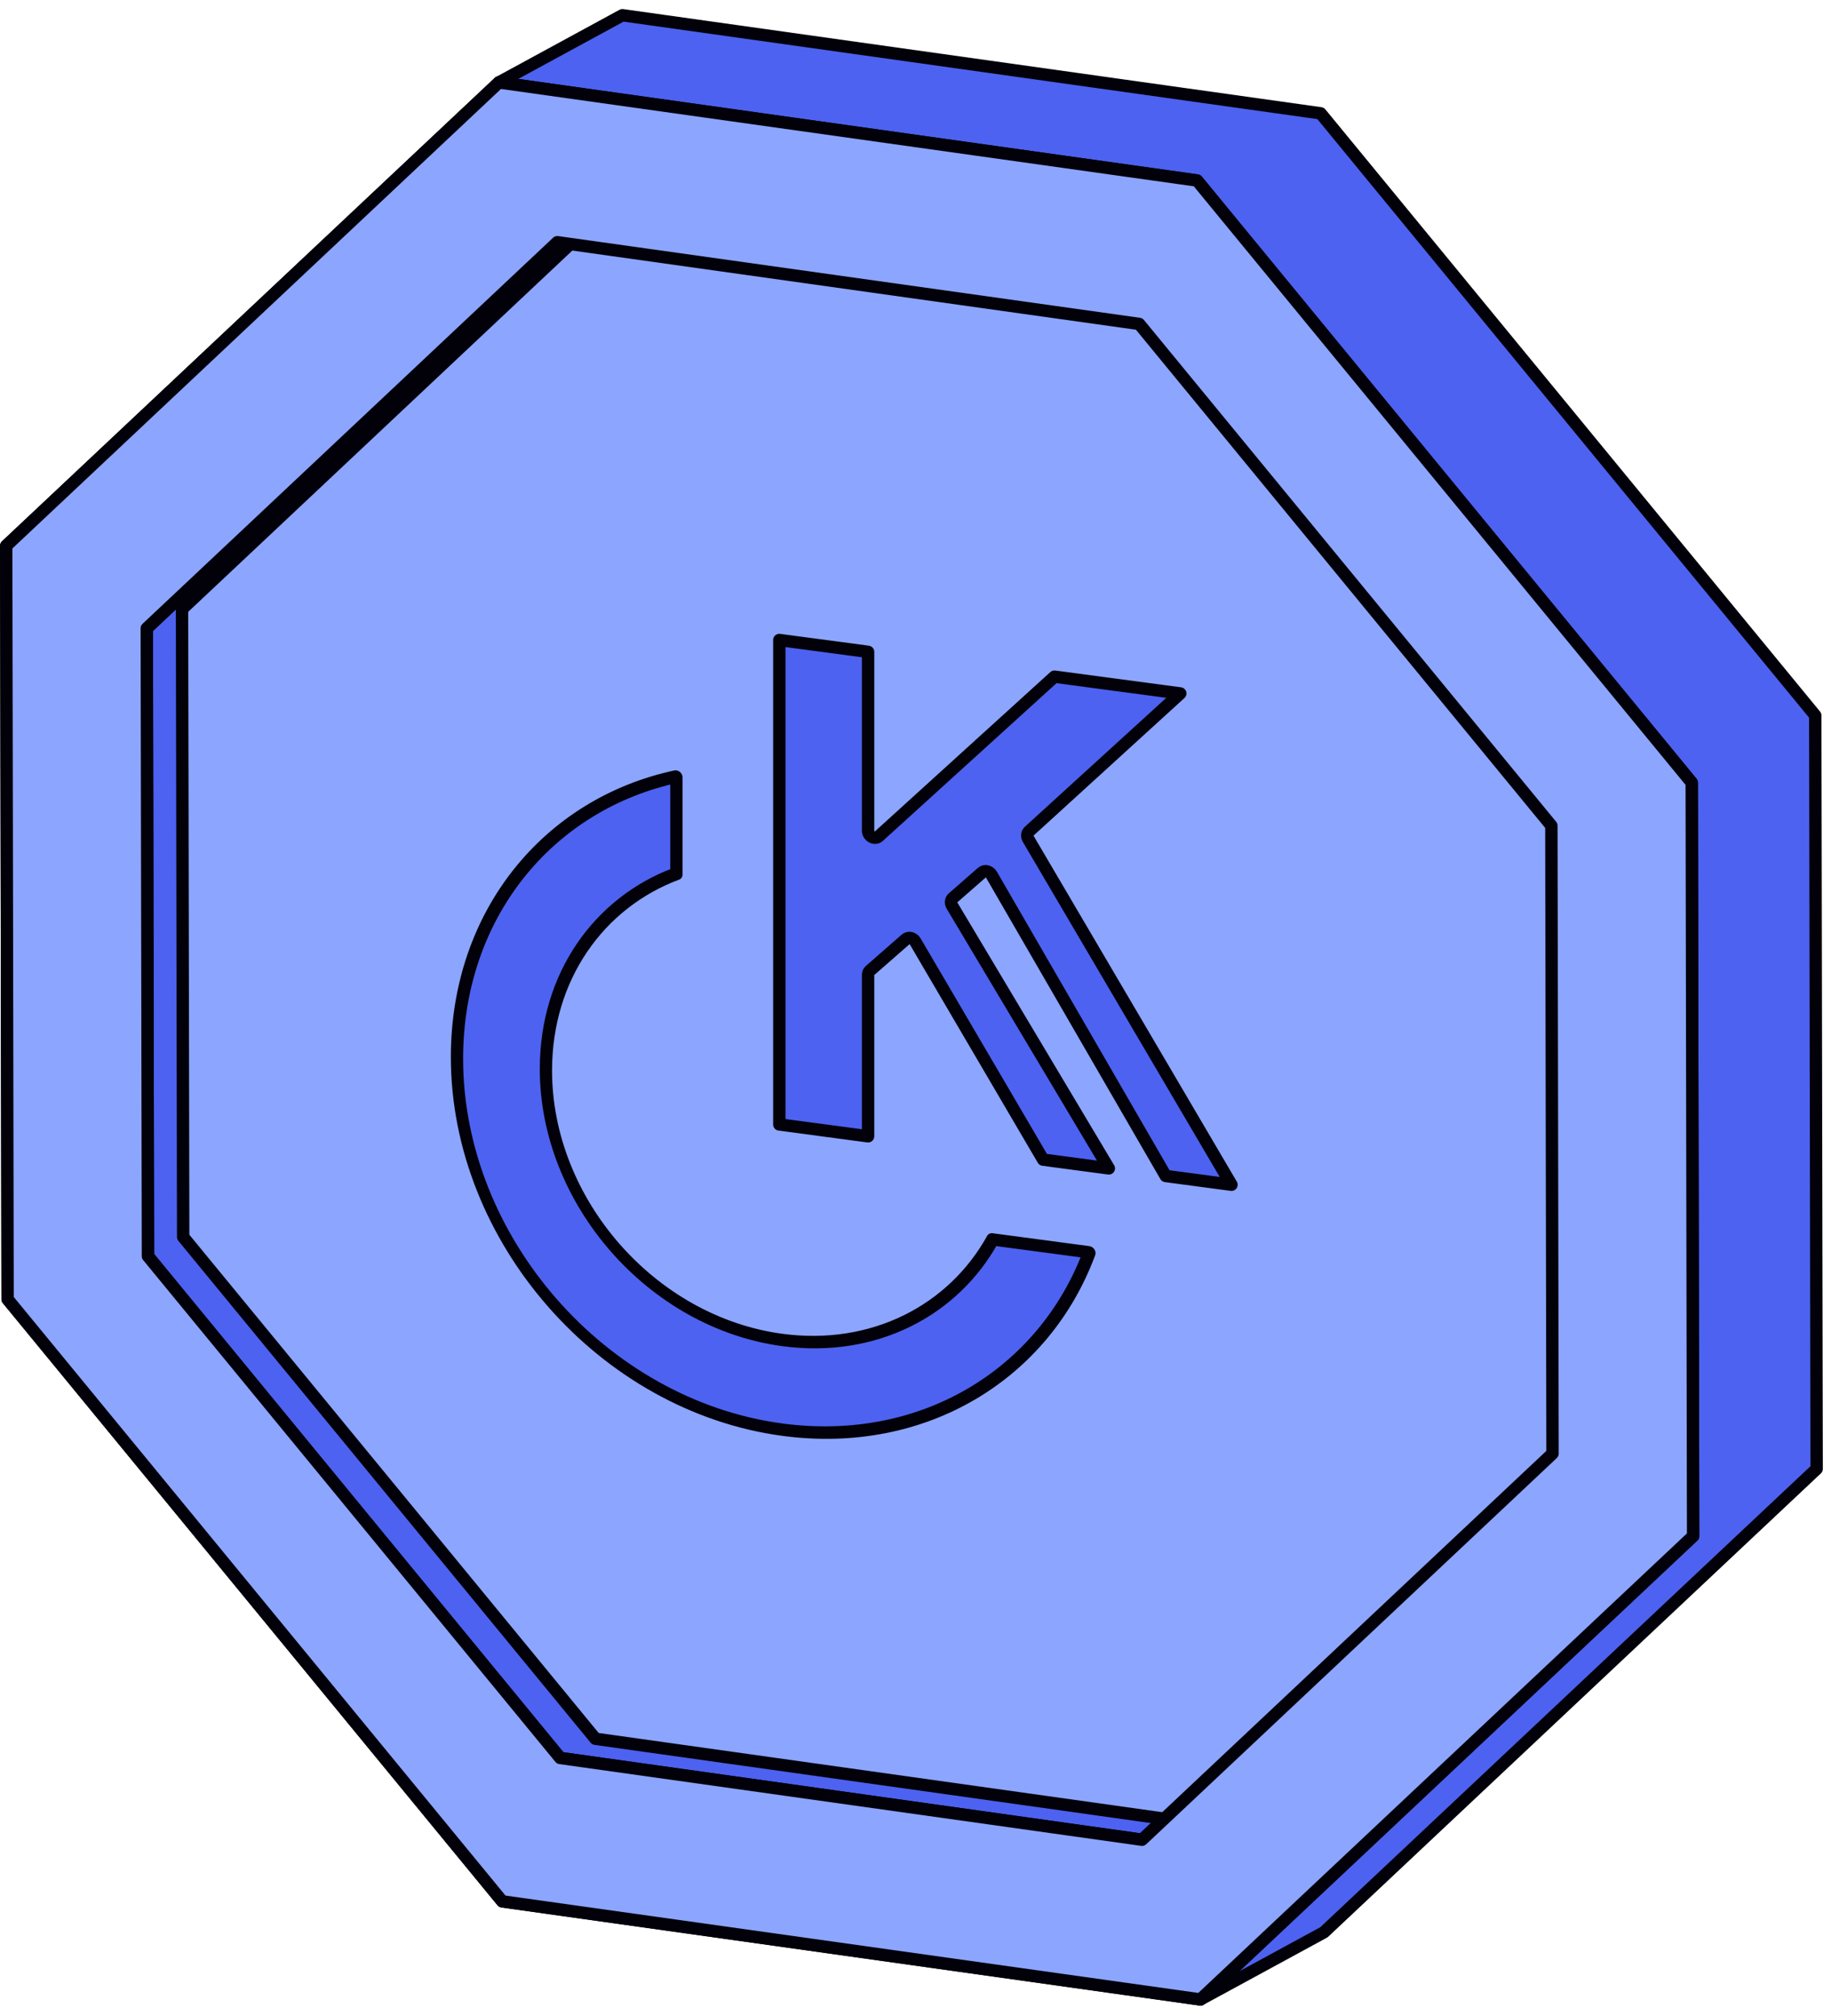 <svg width="148" height="163" viewBox="0 0 148 163" fill="none" xmlns="http://www.w3.org/2000/svg">
<path d="M40.33 6.663L0.504 44.123L0.617 105.032L40.602 153.71L97.034 161.64L136.859 124.18L136.747 63.271L96.762 14.593L40.33 6.663Z" fill="#8CA5FE" stroke="#02010A" stroke-linecap="round" stroke-linejoin="round"/>
<path d="M96.761 14.592L40.328 6.662L50.31 1.231L106.743 9.161L146.727 57.839L146.84 118.748L107.015 156.208L97.033 161.639L136.858 124.179L136.745 63.27L96.761 14.592Z" fill="#4D62F0" stroke="#02010A" stroke-linecap="round" stroke-linejoin="round"/>
<path d="M45.047 19.58L47.9 18.029L14.713 49.245L14.806 100L48.128 140.566L95.157 147.176L92.304 148.728L45.275 142.118L11.957 101.552L11.863 50.797L45.047 19.58Z" fill="#4D62F0" stroke="#02010A" stroke-linecap="round" stroke-linejoin="round"/>
<path d="M40.326 6.664L0.501 44.124L0.613 105.033L40.598 153.711L97.027 161.641L136.855 124.181L136.743 63.272L96.758 14.594L40.326 6.664ZM11.959 101.552L11.865 50.794L45.049 19.581L92.079 26.187L125.397 66.751L125.491 117.509L92.307 148.728L45.278 142.118L11.959 101.552Z" fill="#8CA5FE" stroke="#02010A" stroke-linecap="round" stroke-linejoin="round"/>
<path fill-rule="evenodd" clip-rule="evenodd" d="M54.675 62.778C44.353 64.992 36.939 73.888 36.939 85.521C36.939 100.184 48.721 113.642 63.256 115.58C74.695 117.105 84.429 111.041 88.058 101.241L80.233 100.198C77.043 105.95 70.638 109.313 63.256 108.329C52.691 106.92 44.126 97.138 44.126 86.479C44.126 78.933 48.419 72.971 54.675 70.632L54.675 62.778Z" fill="#4D62F0"/>
<path d="M54.675 62.778L55.17 62.844C55.17 62.683 55.093 62.521 54.962 62.41C54.832 62.298 54.665 62.252 54.513 62.284L54.675 62.778ZM88.058 101.241L88.524 101.471C88.578 101.325 88.555 101.152 88.462 101.007C88.37 100.862 88.219 100.763 88.058 100.741L88.058 101.241ZM80.233 100.198L80.233 99.698C80.048 99.673 79.879 99.754 79.793 99.908L80.233 100.198ZM54.675 70.632L54.897 71.109C55.065 71.046 55.17 70.887 55.17 70.698L54.675 70.632ZM54.513 62.284C43.998 64.539 36.443 73.603 36.443 85.454L37.434 85.587C37.434 74.174 44.709 65.445 54.836 63.273L54.513 62.284ZM36.443 85.454C36.443 100.394 48.448 114.106 63.256 116.08L63.256 115.08C48.995 113.179 37.434 99.974 37.434 85.587L36.443 85.454ZM63.256 116.08C74.911 117.634 84.828 111.455 88.524 101.471L87.591 101.011C84.031 110.627 74.479 116.577 63.256 115.08L63.256 116.08ZM88.058 100.741L80.233 99.698L80.233 100.698L88.058 101.741L88.058 100.741ZM63.256 108.829C70.83 109.839 77.401 106.387 80.673 100.487L79.793 99.908C76.686 105.512 70.446 108.788 63.256 107.829L63.256 108.829ZM43.631 86.413C43.631 97.348 52.417 107.384 63.256 108.829L63.256 107.829C52.965 106.457 44.622 96.928 44.622 86.545L43.631 86.413ZM54.452 70.156C48.035 72.555 43.631 78.671 43.631 86.413L44.622 86.545C44.622 79.195 48.802 73.387 54.897 71.109L54.452 70.156ZM55.17 70.698L55.17 62.844L54.179 62.712L54.179 70.566L55.17 70.698Z" fill="#02010A"/>
<path d="M95.402 56.059L83.173 67.211C83.014 67.356 82.989 67.609 83.113 67.82L99.54 95.778L94.226 95.069L80.147 70.723C80.066 70.584 79.932 70.482 79.782 70.445C79.633 70.408 79.484 70.441 79.377 70.534L77.019 72.599C76.853 72.744 76.826 73.002 76.955 73.217L89.626 94.456L84.317 93.748L73.983 76.115C73.902 75.977 73.769 75.875 73.619 75.839C73.47 75.803 73.322 75.836 73.216 75.929L70.312 78.471C70.219 78.552 70.167 78.672 70.167 78.805L70.167 91.861L62.992 90.904L62.992 51.739L70.167 52.696L70.167 67.155C70.167 67.358 70.29 67.558 70.477 67.659C70.664 67.761 70.878 67.744 71.019 67.616L85.234 54.703L95.402 56.059Z" fill="#4D62F0" stroke="#02010A" stroke-linecap="round" stroke-linejoin="round"/>
</svg>
